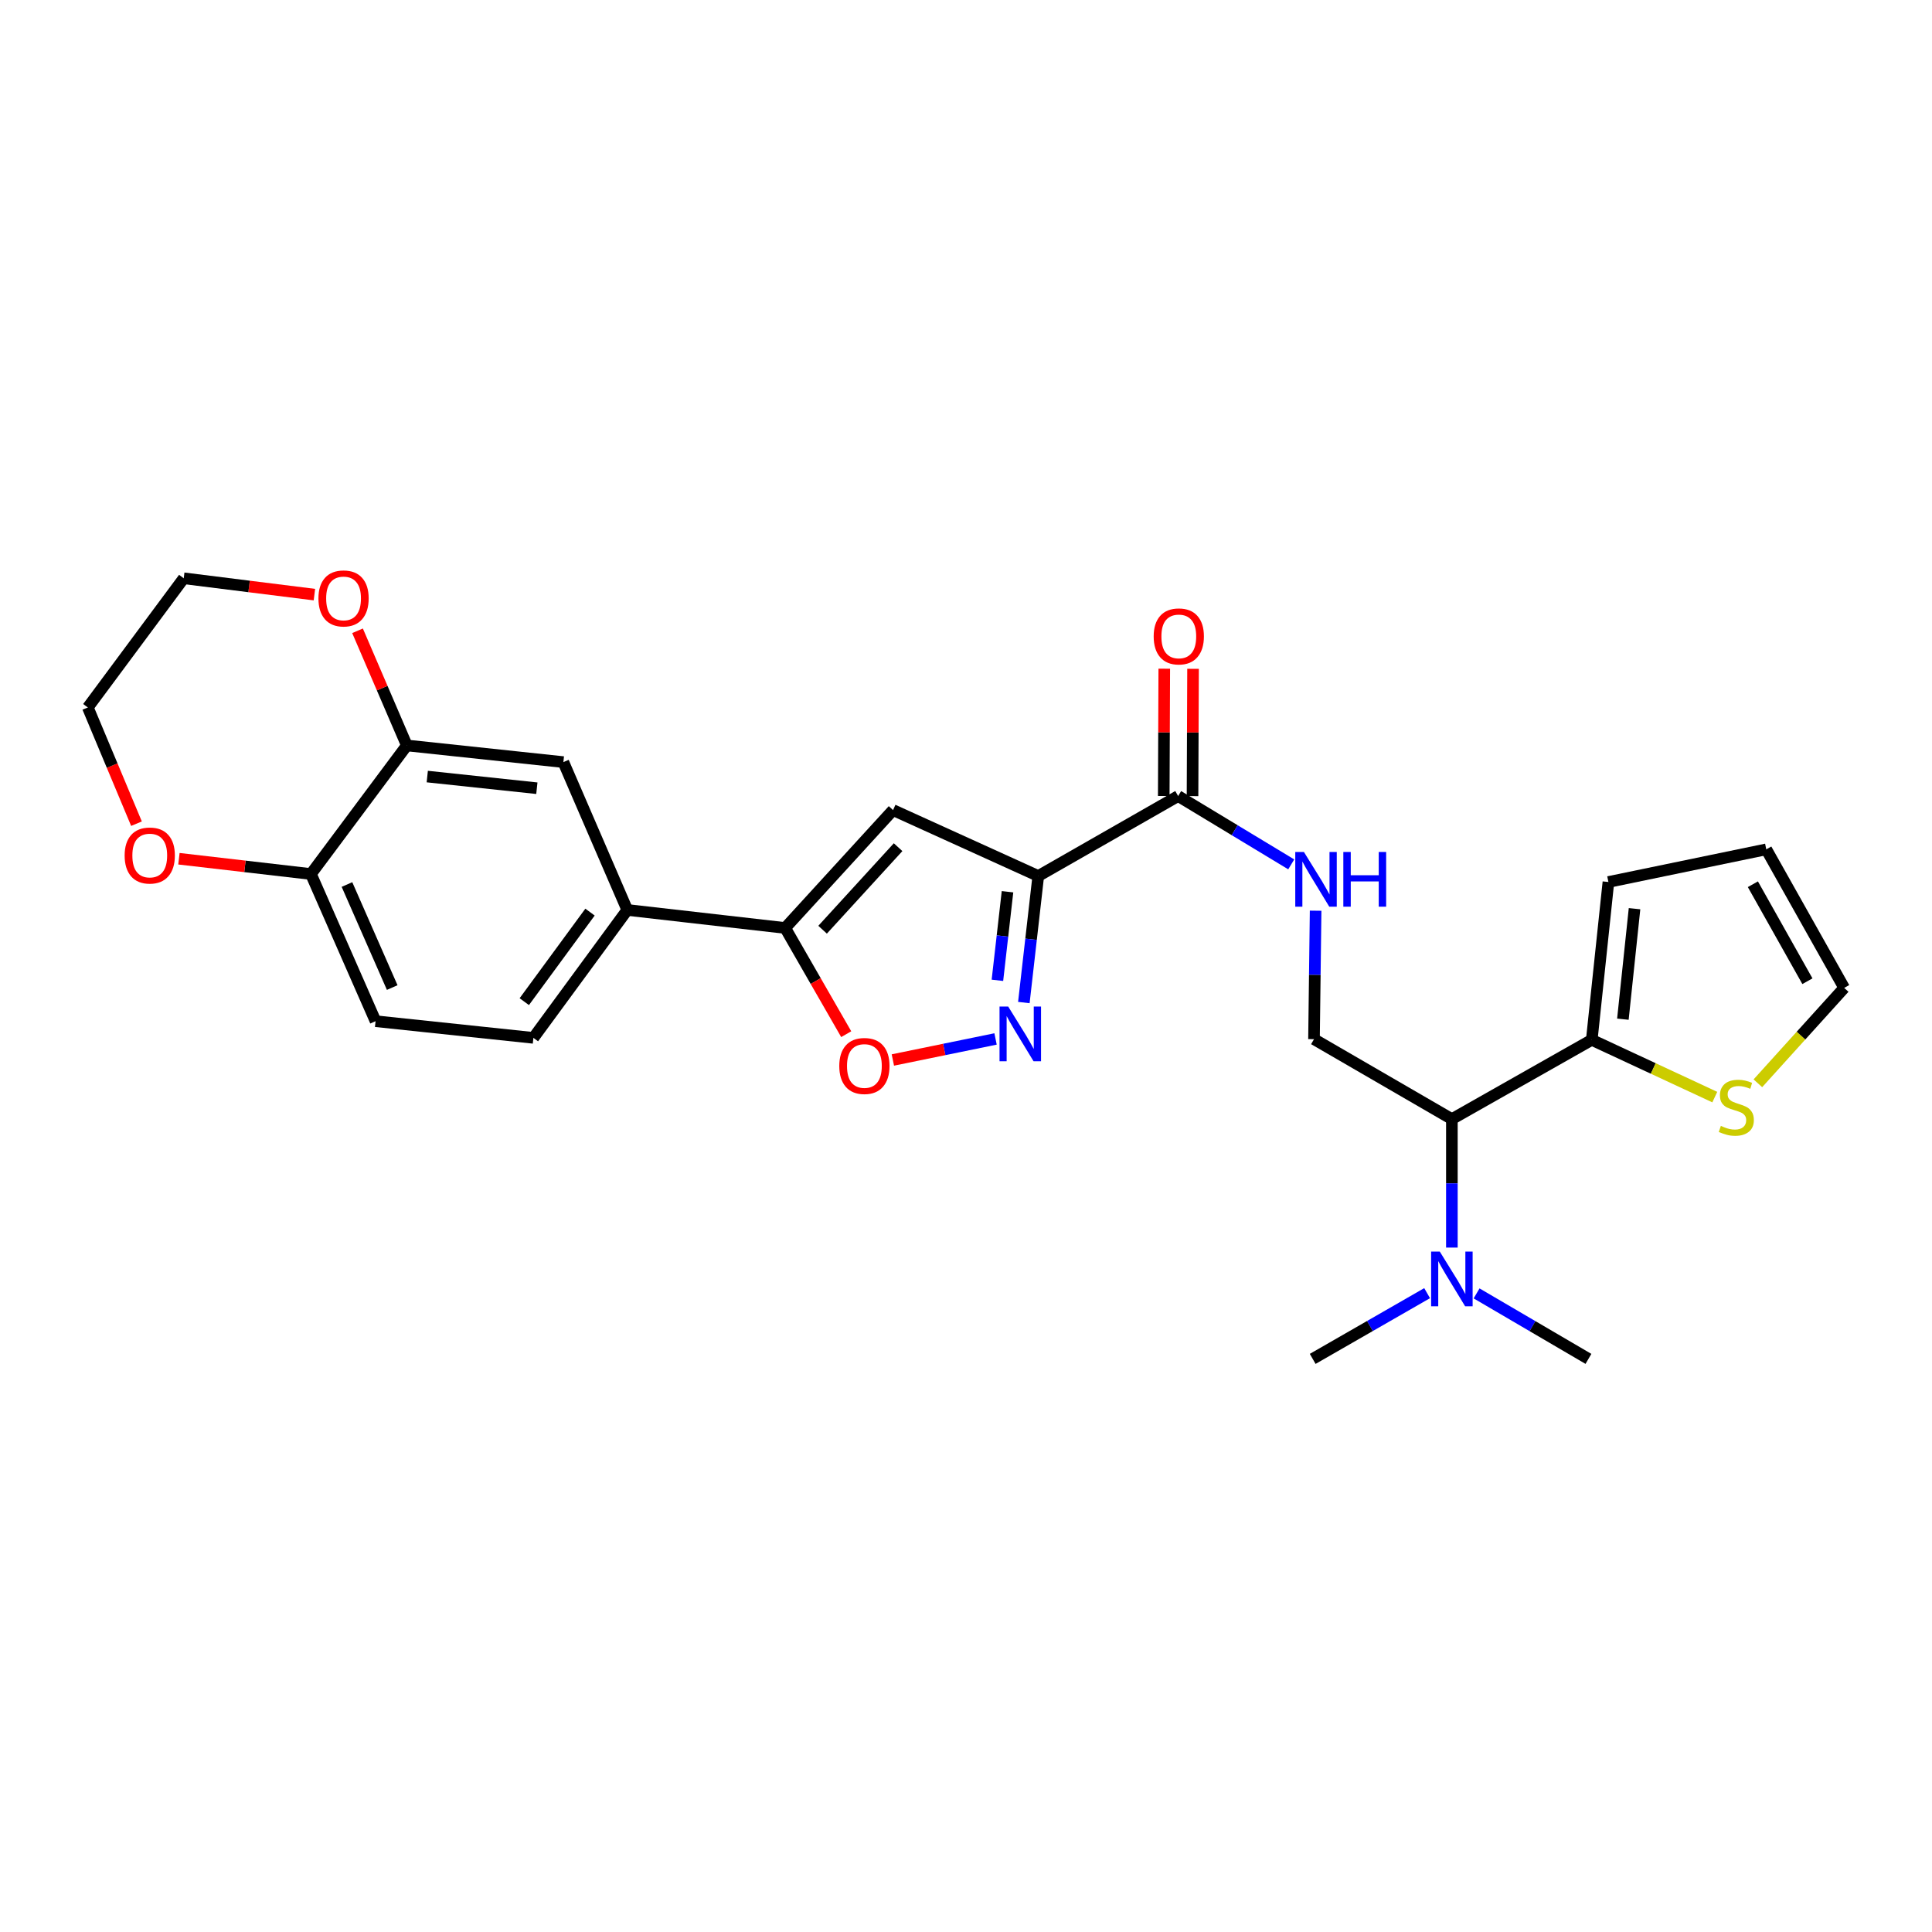 <?xml version='1.0' encoding='iso-8859-1'?>
<svg version='1.1' baseProfile='full'
              xmlns='http://www.w3.org/2000/svg'
                      xmlns:rdkit='http://www.rdkit.org/xml'
                      xmlns:xlink='http://www.w3.org/1999/xlink'
                  xml:space='preserve'
width='1000px' height='1000px' viewBox='0 0 1000 1000'>
<!-- END OF HEADER -->
<rect style='opacity:1.0;fill:#FFFFFF;stroke:none' width='1000' height='1000' x='0' y='0'> </rect>
<path class='bond-0' d='M 537.404,453.424 L 533.673,486.17' style='fill:none;fill-rule:evenodd;stroke:#000000;stroke-width:6px;stroke-linecap:butt;stroke-linejoin:miter;stroke-opacity:1' />
<path class='bond-0' d='M 533.673,486.17 L 529.942,518.917' style='fill:none;fill-rule:evenodd;stroke:#0000FF;stroke-width:6px;stroke-linecap:butt;stroke-linejoin:miter;stroke-opacity:1' />
<path class='bond-0' d='M 521.485,461.562 L 518.873,484.484' style='fill:none;fill-rule:evenodd;stroke:#000000;stroke-width:6px;stroke-linecap:butt;stroke-linejoin:miter;stroke-opacity:1' />
<path class='bond-0' d='M 518.873,484.484 L 516.261,507.407' style='fill:none;fill-rule:evenodd;stroke:#0000FF;stroke-width:6px;stroke-linecap:butt;stroke-linejoin:miter;stroke-opacity:1' />
<path class='bond-1' d='M 537.404,453.424 L 462.241,419.289' style='fill:none;fill-rule:evenodd;stroke:#000000;stroke-width:6px;stroke-linecap:butt;stroke-linejoin:miter;stroke-opacity:1' />
<path class='bond-4' d='M 537.404,453.424 L 609.803,412.032' style='fill:none;fill-rule:evenodd;stroke:#000000;stroke-width:6px;stroke-linecap:butt;stroke-linejoin:miter;stroke-opacity:1' />
<path class='bond-3' d='M 515.295,537.756 L 488.719,543.202' style='fill:none;fill-rule:evenodd;stroke:#0000FF;stroke-width:6px;stroke-linecap:butt;stroke-linejoin:miter;stroke-opacity:1' />
<path class='bond-3' d='M 488.719,543.202 L 462.144,548.648' style='fill:none;fill-rule:evenodd;stroke:#FF0000;stroke-width:6px;stroke-linecap:butt;stroke-linejoin:miter;stroke-opacity:1' />
<path class='bond-2' d='M 462.241,419.289 L 406.408,480.318' style='fill:none;fill-rule:evenodd;stroke:#000000;stroke-width:6px;stroke-linecap:butt;stroke-linejoin:miter;stroke-opacity:1' />
<path class='bond-2' d='M 464.856,438.498 L 425.773,481.218' style='fill:none;fill-rule:evenodd;stroke:#000000;stroke-width:6px;stroke-linecap:butt;stroke-linejoin:miter;stroke-opacity:1' />
<path class='bond-7' d='M 406.408,480.318 L 324.683,470.992' style='fill:none;fill-rule:evenodd;stroke:#000000;stroke-width:6px;stroke-linecap:butt;stroke-linejoin:miter;stroke-opacity:1' />
<path class='bond-27' d='M 406.408,480.318 L 422.204,507.804' style='fill:none;fill-rule:evenodd;stroke:#000000;stroke-width:6px;stroke-linecap:butt;stroke-linejoin:miter;stroke-opacity:1' />
<path class='bond-27' d='M 422.204,507.804 L 438,535.289' style='fill:none;fill-rule:evenodd;stroke:#FF0000;stroke-width:6px;stroke-linecap:butt;stroke-linejoin:miter;stroke-opacity:1' />
<path class='bond-8' d='M 609.803,412.032 L 639.073,429.715' style='fill:none;fill-rule:evenodd;stroke:#000000;stroke-width:6px;stroke-linecap:butt;stroke-linejoin:miter;stroke-opacity:1' />
<path class='bond-8' d='M 639.073,429.715 L 668.343,447.398' style='fill:none;fill-rule:evenodd;stroke:#0000FF;stroke-width:6px;stroke-linecap:butt;stroke-linejoin:miter;stroke-opacity:1' />
<path class='bond-18' d='M 617.25,412.062 L 617.386,379.121' style='fill:none;fill-rule:evenodd;stroke:#000000;stroke-width:6px;stroke-linecap:butt;stroke-linejoin:miter;stroke-opacity:1' />
<path class='bond-18' d='M 617.386,379.121 L 617.521,346.18' style='fill:none;fill-rule:evenodd;stroke:#FF0000;stroke-width:6px;stroke-linecap:butt;stroke-linejoin:miter;stroke-opacity:1' />
<path class='bond-18' d='M 602.355,412.001 L 602.49,379.06' style='fill:none;fill-rule:evenodd;stroke:#000000;stroke-width:6px;stroke-linecap:butt;stroke-linejoin:miter;stroke-opacity:1' />
<path class='bond-18' d='M 602.49,379.06 L 602.626,346.119' style='fill:none;fill-rule:evenodd;stroke:#FF0000;stroke-width:6px;stroke-linecap:butt;stroke-linejoin:miter;stroke-opacity:1' />
<path class='bond-5' d='M 823.897,538.228 L 751.49,579.248' style='fill:none;fill-rule:evenodd;stroke:#000000;stroke-width:6px;stroke-linecap:butt;stroke-linejoin:miter;stroke-opacity:1' />
<path class='bond-11' d='M 823.897,538.228 L 855.734,553.042' style='fill:none;fill-rule:evenodd;stroke:#000000;stroke-width:6px;stroke-linecap:butt;stroke-linejoin:miter;stroke-opacity:1' />
<path class='bond-11' d='M 855.734,553.042 L 887.57,567.856' style='fill:none;fill-rule:evenodd;stroke:#CCCC00;stroke-width:6px;stroke-linecap:butt;stroke-linejoin:miter;stroke-opacity:1' />
<path class='bond-16' d='M 823.897,538.228 L 832.512,456.519' style='fill:none;fill-rule:evenodd;stroke:#000000;stroke-width:6px;stroke-linecap:butt;stroke-linejoin:miter;stroke-opacity:1' />
<path class='bond-16' d='M 840.003,527.533 L 846.033,470.337' style='fill:none;fill-rule:evenodd;stroke:#000000;stroke-width:6px;stroke-linecap:butt;stroke-linejoin:miter;stroke-opacity:1' />
<path class='bond-6' d='M 751.49,579.248 L 680.125,537.872' style='fill:none;fill-rule:evenodd;stroke:#000000;stroke-width:6px;stroke-linecap:butt;stroke-linejoin:miter;stroke-opacity:1' />
<path class='bond-14' d='M 751.49,579.248 L 751.49,612.497' style='fill:none;fill-rule:evenodd;stroke:#000000;stroke-width:6px;stroke-linecap:butt;stroke-linejoin:miter;stroke-opacity:1' />
<path class='bond-14' d='M 751.49,612.497 L 751.49,645.746' style='fill:none;fill-rule:evenodd;stroke:#0000FF;stroke-width:6px;stroke-linecap:butt;stroke-linejoin:miter;stroke-opacity:1' />
<path class='bond-12' d='M 324.683,470.992 L 291.607,394.464' style='fill:none;fill-rule:evenodd;stroke:#000000;stroke-width:6px;stroke-linecap:butt;stroke-linejoin:miter;stroke-opacity:1' />
<path class='bond-20' d='M 324.683,470.992 L 276.091,537.193' style='fill:none;fill-rule:evenodd;stroke:#000000;stroke-width:6px;stroke-linecap:butt;stroke-linejoin:miter;stroke-opacity:1' />
<path class='bond-20' d='M 305.386,472.109 L 271.372,518.449' style='fill:none;fill-rule:evenodd;stroke:#000000;stroke-width:6px;stroke-linecap:butt;stroke-linejoin:miter;stroke-opacity:1' />
<path class='bond-10' d='M 680.963,471.374 L 680.544,504.623' style='fill:none;fill-rule:evenodd;stroke:#0000FF;stroke-width:6px;stroke-linecap:butt;stroke-linejoin:miter;stroke-opacity:1' />
<path class='bond-10' d='M 680.544,504.623 L 680.125,537.872' style='fill:none;fill-rule:evenodd;stroke:#000000;stroke-width:6px;stroke-linecap:butt;stroke-linejoin:miter;stroke-opacity:1' />
<path class='bond-9' d='M 210.577,385.841 L 291.607,394.464' style='fill:none;fill-rule:evenodd;stroke:#000000;stroke-width:6px;stroke-linecap:butt;stroke-linejoin:miter;stroke-opacity:1' />
<path class='bond-9' d='M 221.155,401.946 L 277.876,407.982' style='fill:none;fill-rule:evenodd;stroke:#000000;stroke-width:6px;stroke-linecap:butt;stroke-linejoin:miter;stroke-opacity:1' />
<path class='bond-15' d='M 210.577,385.841 L 197.819,356.167' style='fill:none;fill-rule:evenodd;stroke:#000000;stroke-width:6px;stroke-linecap:butt;stroke-linejoin:miter;stroke-opacity:1' />
<path class='bond-15' d='M 197.819,356.167 L 185.061,326.493' style='fill:none;fill-rule:evenodd;stroke:#FF0000;stroke-width:6px;stroke-linecap:butt;stroke-linejoin:miter;stroke-opacity:1' />
<path class='bond-28' d='M 210.577,385.841 L 160.934,452.39' style='fill:none;fill-rule:evenodd;stroke:#000000;stroke-width:6px;stroke-linecap:butt;stroke-linejoin:miter;stroke-opacity:1' />
<path class='bond-17' d='M 909.873,560.706 L 932.209,536.02' style='fill:none;fill-rule:evenodd;stroke:#CCCC00;stroke-width:6px;stroke-linecap:butt;stroke-linejoin:miter;stroke-opacity:1' />
<path class='bond-17' d='M 932.209,536.02 L 954.545,511.334' style='fill:none;fill-rule:evenodd;stroke:#000000;stroke-width:6px;stroke-linecap:butt;stroke-linejoin:miter;stroke-opacity:1' />
<path class='bond-13' d='M 160.934,452.39 L 194.391,528.571' style='fill:none;fill-rule:evenodd;stroke:#000000;stroke-width:6px;stroke-linecap:butt;stroke-linejoin:miter;stroke-opacity:1' />
<path class='bond-13' d='M 179.591,457.827 L 203.01,511.154' style='fill:none;fill-rule:evenodd;stroke:#000000;stroke-width:6px;stroke-linecap:butt;stroke-linejoin:miter;stroke-opacity:1' />
<path class='bond-19' d='M 160.934,452.39 L 126.773,448.435' style='fill:none;fill-rule:evenodd;stroke:#000000;stroke-width:6px;stroke-linecap:butt;stroke-linejoin:miter;stroke-opacity:1' />
<path class='bond-19' d='M 126.773,448.435 L 92.612,444.48' style='fill:none;fill-rule:evenodd;stroke:#FF0000;stroke-width:6px;stroke-linecap:butt;stroke-linejoin:miter;stroke-opacity:1' />
<path class='bond-24' d='M 738.673,669.337 L 709.06,686.348' style='fill:none;fill-rule:evenodd;stroke:#0000FF;stroke-width:6px;stroke-linecap:butt;stroke-linejoin:miter;stroke-opacity:1' />
<path class='bond-24' d='M 709.06,686.348 L 679.447,703.358' style='fill:none;fill-rule:evenodd;stroke:#000000;stroke-width:6px;stroke-linecap:butt;stroke-linejoin:miter;stroke-opacity:1' />
<path class='bond-25' d='M 764.278,669.461 L 793.227,686.41' style='fill:none;fill-rule:evenodd;stroke:#0000FF;stroke-width:6px;stroke-linecap:butt;stroke-linejoin:miter;stroke-opacity:1' />
<path class='bond-25' d='M 793.227,686.41 L 822.176,703.358' style='fill:none;fill-rule:evenodd;stroke:#000000;stroke-width:6px;stroke-linecap:butt;stroke-linejoin:miter;stroke-opacity:1' />
<path class='bond-23' d='M 162.739,307.774 L 128.918,303.545' style='fill:none;fill-rule:evenodd;stroke:#FF0000;stroke-width:6px;stroke-linecap:butt;stroke-linejoin:miter;stroke-opacity:1' />
<path class='bond-23' d='M 128.918,303.545 L 95.097,299.316' style='fill:none;fill-rule:evenodd;stroke:#000000;stroke-width:6px;stroke-linecap:butt;stroke-linejoin:miter;stroke-opacity:1' />
<path class='bond-21' d='M 832.512,456.519 L 914.221,439.621' style='fill:none;fill-rule:evenodd;stroke:#000000;stroke-width:6px;stroke-linecap:butt;stroke-linejoin:miter;stroke-opacity:1' />
<path class='bond-29' d='M 954.545,511.334 L 914.221,439.621' style='fill:none;fill-rule:evenodd;stroke:#000000;stroke-width:6px;stroke-linecap:butt;stroke-linejoin:miter;stroke-opacity:1' />
<path class='bond-29' d='M 935.513,507.877 L 907.286,457.679' style='fill:none;fill-rule:evenodd;stroke:#000000;stroke-width:6px;stroke-linecap:butt;stroke-linejoin:miter;stroke-opacity:1' />
<path class='bond-26' d='M 70.647,426.338 L 58.051,396.258' style='fill:none;fill-rule:evenodd;stroke:#FF0000;stroke-width:6px;stroke-linecap:butt;stroke-linejoin:miter;stroke-opacity:1' />
<path class='bond-26' d='M 58.051,396.258 L 45.455,366.179' style='fill:none;fill-rule:evenodd;stroke:#000000;stroke-width:6px;stroke-linecap:butt;stroke-linejoin:miter;stroke-opacity:1' />
<path class='bond-22' d='M 276.091,537.193 L 194.391,528.571' style='fill:none;fill-rule:evenodd;stroke:#000000;stroke-width:6px;stroke-linecap:butt;stroke-linejoin:miter;stroke-opacity:1' />
<path class='bond-30' d='M 95.097,299.316 L 45.455,366.179' style='fill:none;fill-rule:evenodd;stroke:#000000;stroke-width:6px;stroke-linecap:butt;stroke-linejoin:miter;stroke-opacity:1' />
<path  class='atom-1' d='M 521.834 520.973
L 531.114 535.973
Q 532.034 537.453, 533.514 540.133
Q 534.994 542.813, 535.074 542.973
L 535.074 520.973
L 538.834 520.973
L 538.834 549.293
L 534.954 549.293
L 524.994 532.893
Q 523.834 530.973, 522.594 528.773
Q 521.394 526.573, 521.034 525.893
L 521.034 549.293
L 517.354 549.293
L 517.354 520.973
L 521.834 520.973
' fill='#0000FF'/>
<path  class='atom-4' d='M 434.411 551.747
Q 434.411 544.947, 437.771 541.147
Q 441.131 537.347, 447.411 537.347
Q 453.691 537.347, 457.051 541.147
Q 460.411 544.947, 460.411 551.747
Q 460.411 558.627, 457.011 562.547
Q 453.611 566.427, 447.411 566.427
Q 441.171 566.427, 437.771 562.547
Q 434.411 558.667, 434.411 551.747
M 447.411 563.227
Q 451.731 563.227, 454.051 560.347
Q 456.411 557.427, 456.411 551.747
Q 456.411 546.187, 454.051 543.387
Q 451.731 540.547, 447.411 540.547
Q 443.091 540.547, 440.731 543.347
Q 438.411 546.147, 438.411 551.747
Q 438.411 557.467, 440.731 560.347
Q 443.091 563.227, 447.411 563.227
' fill='#FF0000'/>
<path  class='atom-9' d='M 674.908 440.985
L 684.188 455.985
Q 685.108 457.465, 686.588 460.145
Q 688.068 462.825, 688.148 462.985
L 688.148 440.985
L 691.908 440.985
L 691.908 469.305
L 688.028 469.305
L 678.068 452.905
Q 676.908 450.985, 675.668 448.785
Q 674.468 446.585, 674.108 445.905
L 674.108 469.305
L 670.428 469.305
L 670.428 440.985
L 674.908 440.985
' fill='#0000FF'/>
<path  class='atom-9' d='M 695.308 440.985
L 699.148 440.985
L 699.148 453.025
L 713.628 453.025
L 713.628 440.985
L 717.468 440.985
L 717.468 469.305
L 713.628 469.305
L 713.628 456.225
L 699.148 456.225
L 699.148 469.305
L 695.308 469.305
L 695.308 440.985
' fill='#0000FF'/>
<path  class='atom-12' d='M 890.713 582.761
Q 891.033 582.881, 892.353 583.441
Q 893.673 584.001, 895.113 584.361
Q 896.593 584.681, 898.033 584.681
Q 900.713 584.681, 902.273 583.401
Q 903.833 582.081, 903.833 579.801
Q 903.833 578.241, 903.033 577.281
Q 902.273 576.321, 901.073 575.801
Q 899.873 575.281, 897.873 574.681
Q 895.353 573.921, 893.833 573.201
Q 892.353 572.481, 891.273 570.961
Q 890.233 569.441, 890.233 566.881
Q 890.233 563.321, 892.633 561.121
Q 895.073 558.921, 899.873 558.921
Q 903.153 558.921, 906.873 560.481
L 905.953 563.561
Q 902.553 562.161, 899.993 562.161
Q 897.233 562.161, 895.713 563.321
Q 894.193 564.441, 894.233 566.401
Q 894.233 567.921, 894.993 568.841
Q 895.793 569.761, 896.913 570.281
Q 898.073 570.801, 899.993 571.401
Q 902.553 572.201, 904.073 573.001
Q 905.593 573.801, 906.673 575.441
Q 907.793 577.041, 907.793 579.801
Q 907.793 583.721, 905.153 585.841
Q 902.553 587.921, 898.193 587.921
Q 895.673 587.921, 893.753 587.361
Q 891.873 586.841, 889.633 585.921
L 890.713 582.761
' fill='#CCCC00'/>
<path  class='atom-15' d='M 745.23 647.814
L 754.51 662.814
Q 755.43 664.294, 756.91 666.974
Q 758.39 669.654, 758.47 669.814
L 758.47 647.814
L 762.23 647.814
L 762.23 676.134
L 758.35 676.134
L 748.39 659.734
Q 747.23 657.814, 745.99 655.614
Q 744.79 653.414, 744.43 652.734
L 744.43 676.134
L 740.75 676.134
L 740.75 647.814
L 745.23 647.814
' fill='#0000FF'/>
<path  class='atom-16' d='M 164.824 309.74
Q 164.824 302.94, 168.184 299.14
Q 171.544 295.34, 177.824 295.34
Q 184.104 295.34, 187.464 299.14
Q 190.824 302.94, 190.824 309.74
Q 190.824 316.62, 187.424 320.54
Q 184.024 324.42, 177.824 324.42
Q 171.584 324.42, 168.184 320.54
Q 164.824 316.66, 164.824 309.74
M 177.824 321.22
Q 182.144 321.22, 184.464 318.34
Q 186.824 315.42, 186.824 309.74
Q 186.824 304.18, 184.464 301.38
Q 182.144 298.54, 177.824 298.54
Q 173.504 298.54, 171.144 301.34
Q 168.824 304.14, 168.824 309.74
Q 168.824 315.46, 171.144 318.34
Q 173.504 321.22, 177.824 321.22
' fill='#FF0000'/>
<path  class='atom-19' d='M 597.142 329.402
Q 597.142 322.602, 600.502 318.802
Q 603.862 315.002, 610.142 315.002
Q 616.422 315.002, 619.782 318.802
Q 623.142 322.602, 623.142 329.402
Q 623.142 336.282, 619.742 340.202
Q 616.342 344.082, 610.142 344.082
Q 603.902 344.082, 600.502 340.202
Q 597.142 336.322, 597.142 329.402
M 610.142 340.882
Q 614.462 340.882, 616.782 338.002
Q 619.142 335.082, 619.142 329.402
Q 619.142 323.842, 616.782 321.042
Q 614.462 318.202, 610.142 318.202
Q 605.822 318.202, 603.462 321.002
Q 601.142 323.802, 601.142 329.402
Q 601.142 335.122, 603.462 338.002
Q 605.822 340.882, 610.142 340.882
' fill='#FF0000'/>
<path  class='atom-20' d='M 64.513 442.813
Q 64.513 436.013, 67.873 432.213
Q 71.233 428.413, 77.513 428.413
Q 83.793 428.413, 87.153 432.213
Q 90.513 436.013, 90.513 442.813
Q 90.513 449.693, 87.112 453.613
Q 83.713 457.493, 77.513 457.493
Q 71.272 457.493, 67.873 453.613
Q 64.513 449.733, 64.513 442.813
M 77.513 454.293
Q 81.832 454.293, 84.153 451.413
Q 86.513 448.493, 86.513 442.813
Q 86.513 437.253, 84.153 434.453
Q 81.832 431.613, 77.513 431.613
Q 73.192 431.613, 70.832 434.413
Q 68.513 437.213, 68.513 442.813
Q 68.513 448.533, 70.832 451.413
Q 73.192 454.293, 77.513 454.293
' fill='#FF0000'/>
</svg>
